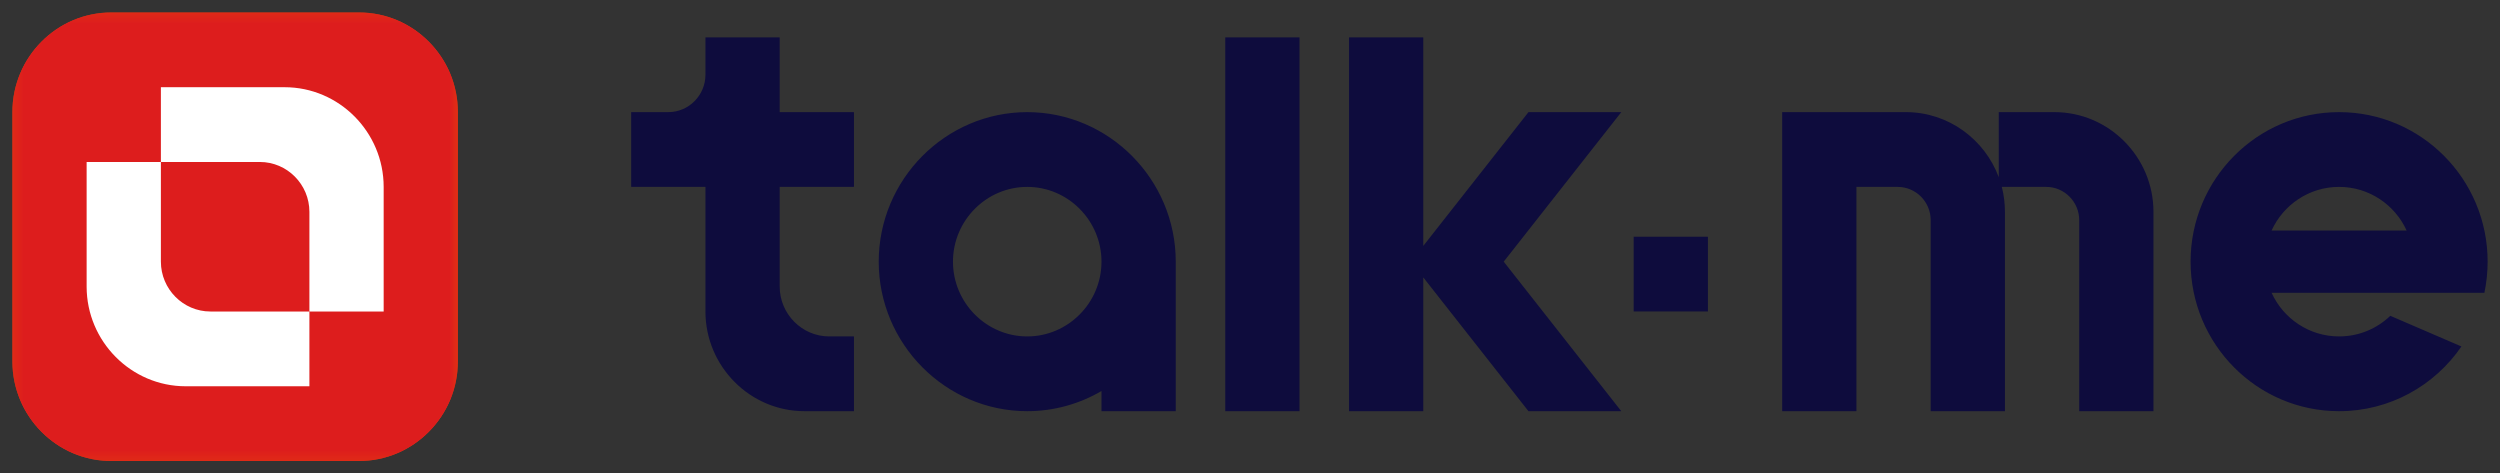 <?xml version="1.0" encoding="UTF-8"?> <svg xmlns="http://www.w3.org/2000/svg" width="264" height="50" viewBox="0 0 264 50" fill="none"><rect x="0" y="0" width="264" height="50" fill="#333333" stroke="none"/> <g clip-path="url(#clip0_316_1292)"> <mask id="mask0_316_1292" style="mask-type:luminance" maskUnits="userSpaceOnUse" x="0" y="0" width="264" height="50"> <path d="M264 0H0V50H264V0Z" fill="white"></path> </mask> <g mask="url(#mask0_316_1292)"> <path fill-rule="evenodd" clip-rule="evenodd" d="M11.762 1.315H37.901C43.651 1.315 48.356 6.052 48.356 11.842V38.159C48.356 43.948 43.651 48.685 37.901 48.685H11.762C6.011 48.685 1.307 43.948 1.307 38.159V11.841C1.307 6.052 6.011 1.315 11.762 1.315Z" fill="#E53E0D"></path> </g> <mask id="mask1_316_1292" style="mask-type:luminance" maskUnits="userSpaceOnUse" x="1" y="1" width="48" height="48"> <mask id="mask2_316_1292" style="mask-type:luminance" maskUnits="userSpaceOnUse" x="0" y="0" width="264" height="50"> <path d="M264 0H0V50H264V0Z" fill="white"></path> </mask> <g mask="url(#mask2_316_1292)"> <path d="M48.356 1.315H1.307V48.684H48.356V1.315Z" fill="url(#paint0_linear_316_1292)"></path> </g> </mask> <g mask="url(#mask1_316_1292)"> <mask id="mask3_316_1292" style="mask-type:luminance" maskUnits="userSpaceOnUse" x="0" y="0" width="264" height="50"> <path d="M264 0H0V50H264V0Z" fill="white"></path> </mask> <g mask="url(#mask3_316_1292)"> <path fill-rule="evenodd" clip-rule="evenodd" d="M11.762 1.315H37.901C43.651 1.315 48.356 6.052 48.356 11.842V38.159C48.356 43.948 43.651 48.685 37.901 48.685H11.762C6.011 48.685 1.307 43.948 1.307 38.159V11.841C1.307 6.052 6.011 1.315 11.762 1.315Z" fill="#DD1D1D"></path> </g> </g> <mask id="mask4_316_1292" style="mask-type:luminance" maskUnits="userSpaceOnUse" x="0" y="0" width="264" height="50"> <path d="M264 0H0V50H264V0Z" fill="white"></path> </mask> <g mask="url(#mask4_316_1292)"> <path fill-rule="evenodd" clip-rule="evenodd" d="M19.604 40.79H32.673V32.895H22.218C19.343 32.895 16.99 30.525 16.99 27.631V17.105H9.148V30.263C9.148 36.053 13.854 40.79 19.604 40.79Z" fill="white"></path> </g> <mask id="mask5_316_1292" style="mask-type:luminance" maskUnits="userSpaceOnUse" x="0" y="0" width="264" height="50"> <path d="M264 0H0V50H264V0Z" fill="white"></path> </mask> <g mask="url(#mask5_316_1292)"> <path fill-rule="evenodd" clip-rule="evenodd" d="M30.059 9.21H16.99V17.105H27.446C30.32 17.105 32.673 19.474 32.673 22.369V32.895H40.515V19.737C40.515 13.947 35.81 9.21 30.059 9.21Z" fill="white"></path> </g> <mask id="mask6_316_1292" style="mask-type:luminance" maskUnits="userSpaceOnUse" x="0" y="0" width="264" height="50"> <path d="M264 0H0V50H264V0Z" fill="white"></path> </mask> <g mask="url(#mask6_316_1292)"> <path fill-rule="evenodd" clip-rule="evenodd" d="M108.475 19.736C112.788 19.736 116.317 23.289 116.317 27.631C116.317 31.973 112.788 35.526 108.475 35.526C104.163 35.526 100.634 31.973 100.634 27.631C100.634 23.289 104.162 19.736 108.475 19.736ZM108.475 11.841C117.101 11.841 124.159 18.947 124.159 27.631V43.421H116.317V41.29C114.007 42.643 111.327 43.421 108.475 43.421C99.85 43.421 92.793 36.315 92.793 27.631C92.792 18.947 99.849 11.841 108.475 11.841ZM254.14 24.341C252.901 21.624 250.175 19.736 247.01 19.736C243.845 19.736 241.119 21.624 239.88 24.341H254.14ZM247.01 11.841C255.671 11.841 262.693 18.91 262.693 27.631C262.693 28.759 262.575 29.86 262.351 30.921H260.848H254.14H239.88C241.119 33.638 243.845 35.526 247.01 35.526C249.107 35.526 251.011 34.697 252.418 33.348L259.926 36.588C257.097 40.715 252.367 43.421 247.009 43.421C238.348 43.421 231.326 36.352 231.326 27.631C231.327 18.91 238.348 11.841 247.01 11.841ZM129.386 3.947H137.228V43.421H129.386V3.947ZM158.792 27.631L171.208 43.421H161.406L150.297 29.293V43.421H142.456V3.947H150.297V25.969L161.406 11.841H171.208L158.792 27.631ZM172.515 25H180.356V32.894H172.515V25ZM211.07 11.841H216.951C222.701 11.841 227.406 16.579 227.406 22.368V43.421H219.565V23.245C219.565 21.315 217.996 19.736 216.08 19.736H211.39C211.607 20.578 211.722 21.46 211.722 22.368V43.421H203.881V23.245C203.881 21.315 202.313 19.736 200.396 19.736H196.039V43.421H188.197V11.841H201.267C205.743 11.841 209.585 14.713 211.069 18.715V11.841H211.07ZM74.495 3.947H82.336V11.841H90.178V19.736H82.336V30.263C82.336 33.155 84.691 35.526 87.564 35.526H90.178V43.421H84.95C79.202 43.421 74.495 38.684 74.495 32.895V19.736H66.653V11.841H70.574C72.731 11.841 74.495 10.065 74.495 7.894V3.947Z" fill="#0E0C3D"></path> </g> </g> <defs> <linearGradient id="paint0_linear_316_1292" x1="45.492" y1="4.2" x2="17.99" y2="31.517" gradientUnits="userSpaceOnUse"> <stop stop-color="white"></stop> <stop offset="1"></stop> </linearGradient> <clipPath id="clip0_316_1292"> <rect width="264" height="50" fill="white"></rect> </clipPath> </defs> </svg> 